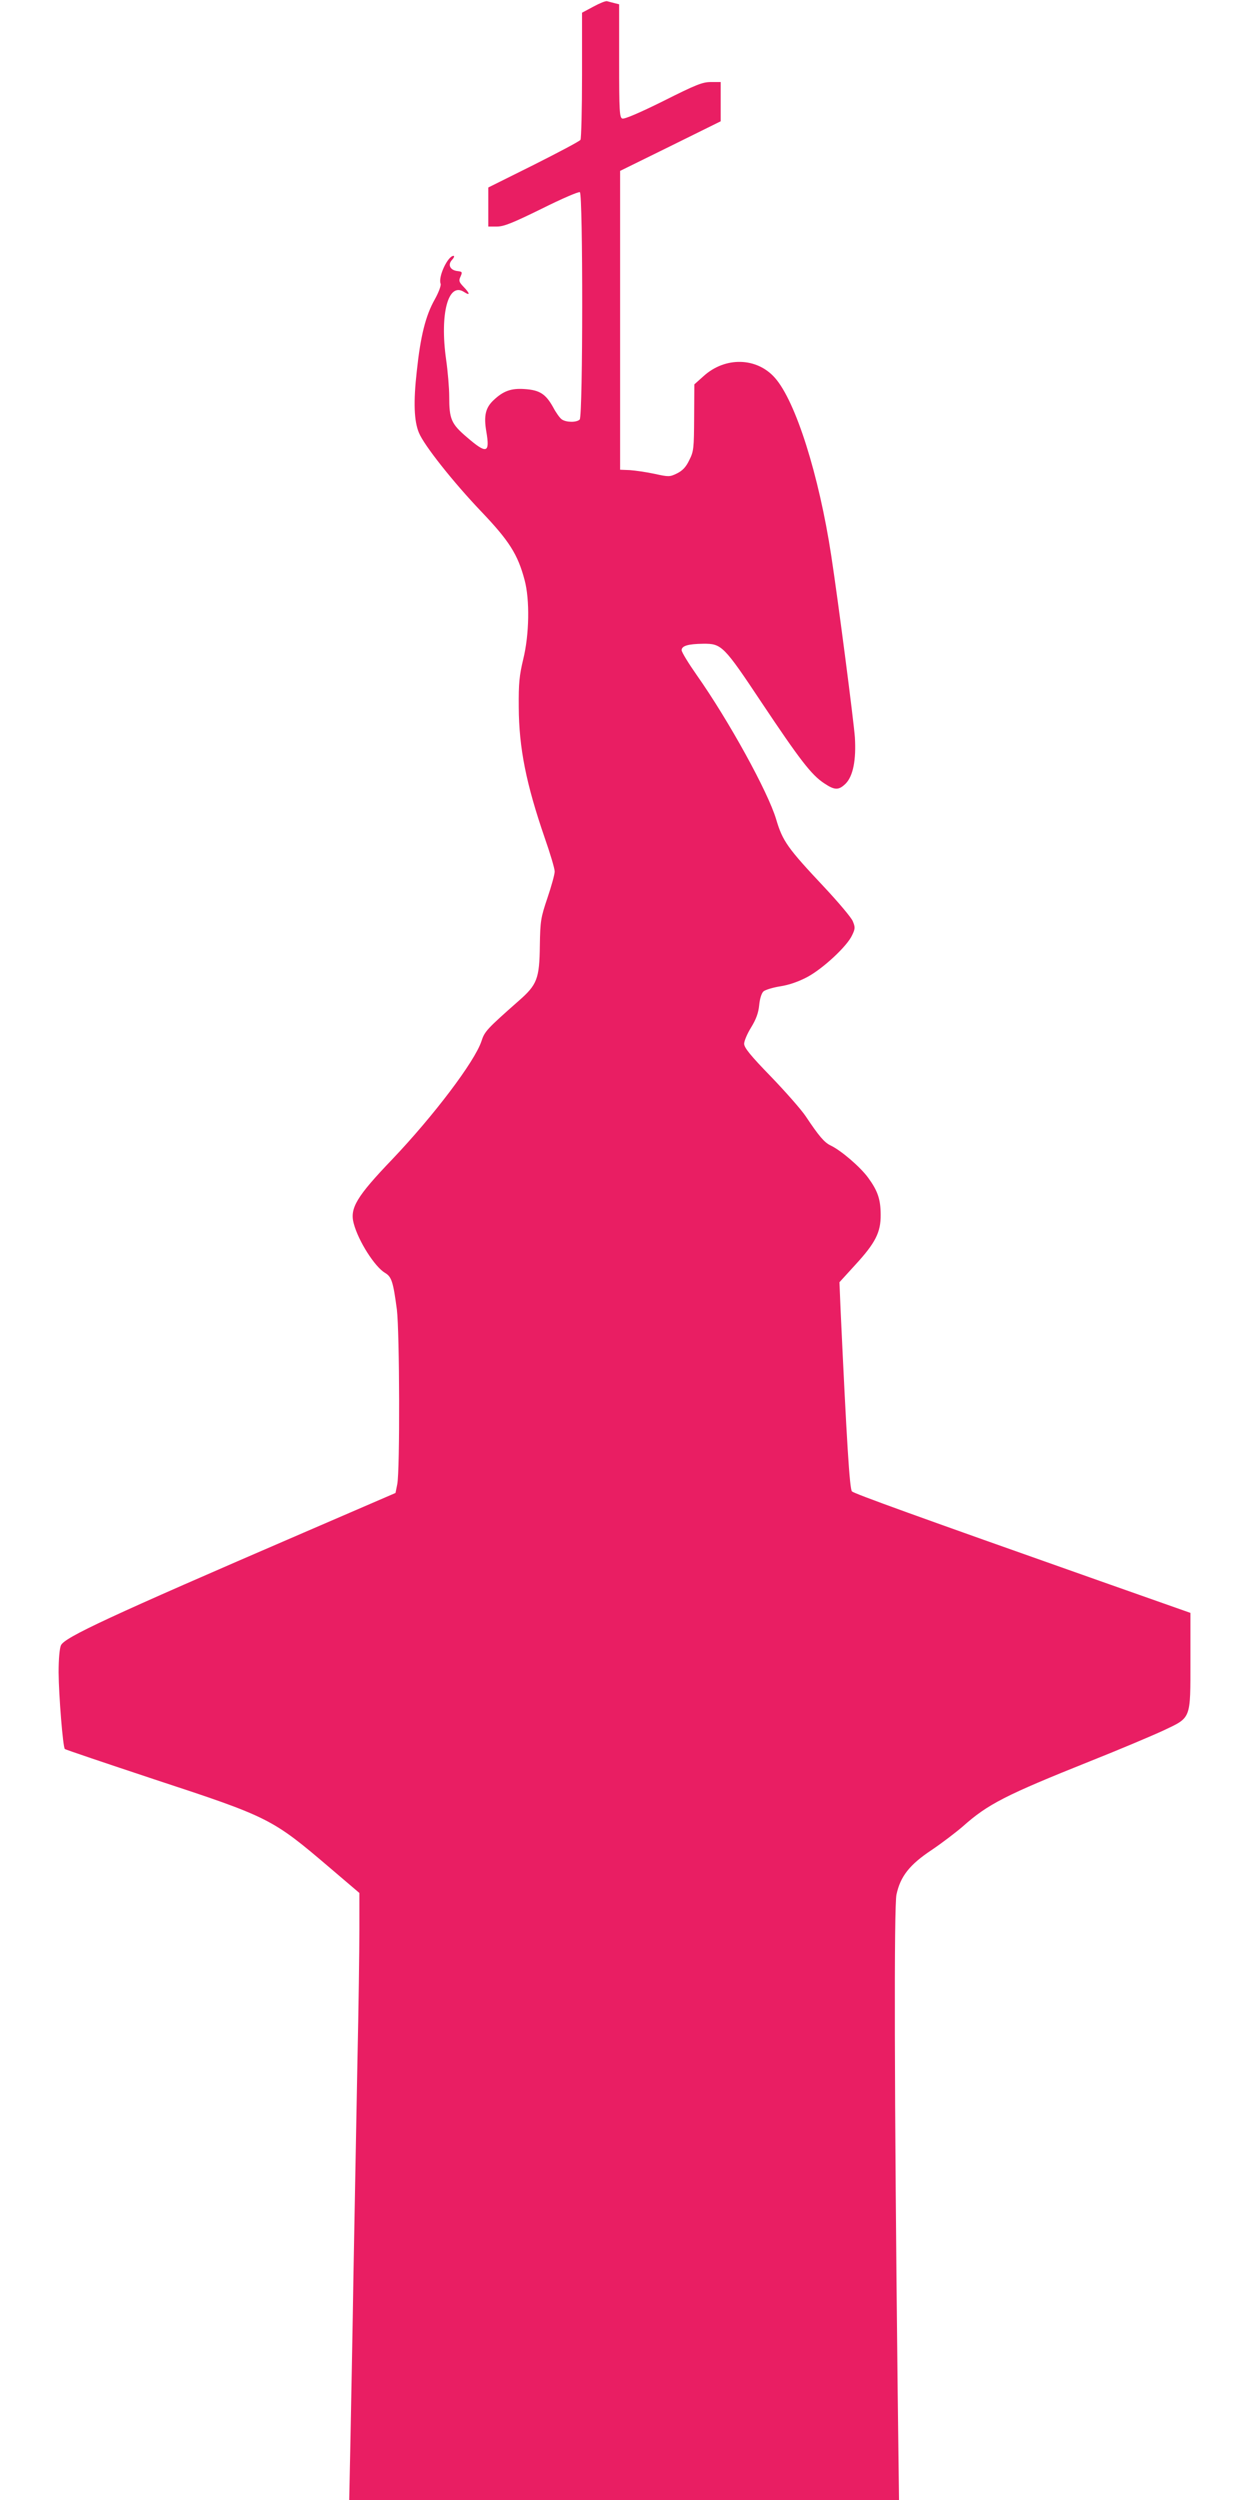 <?xml version="1.0" standalone="no"?>
<!DOCTYPE svg PUBLIC "-//W3C//DTD SVG 20010904//EN"
 "http://www.w3.org/TR/2001/REC-SVG-20010904/DTD/svg10.dtd">
<svg version="1.0" xmlns="http://www.w3.org/2000/svg"
 width="640pt" height="1280pt" viewBox="0 0 640 1280"
 preserveAspectRatio="xMidYMid meet">
<g transform="translate(0,1280) scale(0.1,-0.1)"
fill="#e91e63" stroke="none">
<path d="M3038 12766 l-58 -31 0 -320 c0 -176 -4 -325 -8 -331 -4 -7 -112 -64
-239 -128 l-233 -116 0 -100 0 -100 44 0 c36 0 80 18 229 91 102 51 190 89
196 85 16 -11 16 -1147 -1 -1164 -16 -16 -70 -15 -92 1 -10 7 -30 35 -44 62
-38 68 -69 88 -146 93 -69 5 -109 -10 -158 -56 -42 -39 -52 -80 -38 -162 19
-111 2 -116 -99 -29 -81 69 -91 93 -91 209 0 42 -7 127 -16 190 -33 234 11
398 92 345 32 -21 31 -8 -3 27 -23 24 -25 31 -15 52 10 23 9 25 -15 28 -38 4
-52 32 -29 57 11 12 14 21 8 21 -29 0 -80 -108 -66 -143 3 -9 -10 -44 -30 -80
-47 -83 -73 -188 -92 -367 -18 -159 -14 -257 11 -316 26 -64 176 -253 318
-402 144 -151 188 -220 223 -352 27 -101 24 -279 -7 -405 -20 -84 -24 -123
-23 -245 1 -210 38 -394 133 -670 28 -80 51 -157 51 -172 0 -15 -17 -76 -37
-135 -34 -101 -37 -117 -39 -244 -2 -171 -14 -201 -109 -284 -163 -144 -174
-156 -190 -206 -35 -105 -245 -382 -456 -604 -183 -191 -219 -251 -198 -329
24 -91 108 -222 160 -253 34 -20 42 -45 61 -188 14 -117 16 -824 2 -894 l-9
-45 -470 -203 c-1001 -432 -1224 -536 -1243 -577 -7 -16 -12 -71 -12 -139 1
-118 22 -382 32 -392 3 -3 207 -72 454 -154 596 -196 607 -202 905 -456 l149
-127 0 -187 c0 -102 -4 -406 -10 -676 -5 -269 -14 -753 -20 -1075 -5 -322 -13
-717 -16 -878 l-6 -292 1407 0 1408 0 -7 567 c-17 1510 -19 2471 -6 2533 20
93 67 153 180 228 52 35 124 90 160 121 128 114 218 160 650 333 151 60 321
132 377 158 143 68 138 54 138 359 l0 243 -465 164 c-946 334 -1255 446 -1268
458 -12 12 -27 258 -58 926 l-6 145 82 90 c102 111 130 166 129 255 0 79 -15
123 -64 190 -40 55 -139 140 -192 165 -33 16 -60 48 -128 150 -22 33 -102 124
-177 202 -106 109 -138 149 -138 169 0 14 16 52 36 84 25 41 37 73 41 113 3
33 12 62 22 71 9 8 48 20 86 26 45 7 94 24 139 48 80 43 204 158 229 214 16
33 16 41 3 72 -8 19 -74 97 -146 174 -187 199 -213 235 -246 347 -42 141 -243
506 -407 739 -42 60 -77 117 -77 127 0 22 32 32 110 33 95 1 105 -9 300 -302
195 -292 254 -369 319 -412 55 -37 75 -37 111 -2 38 39 54 121 47 237 -6 83
-85 694 -121 930 -63 413 -182 790 -288 910 -93 106 -255 110 -366 9 l-47 -42
-1 -170 c-1 -158 -2 -173 -25 -218 -17 -36 -35 -54 -63 -68 -37 -18 -42 -18
-115 -2 -42 9 -98 17 -126 19 l-50 2 0 765 0 765 258 127 257 127 0 101 0 100
-50 0 c-43 0 -76 -13 -243 -97 -121 -60 -200 -94 -211 -90 -14 6 -16 36 -16
296 l0 289 -24 6 c-13 3 -30 8 -38 10 -7 2 -39 -11 -70 -28z"/>
</g>
</svg>
